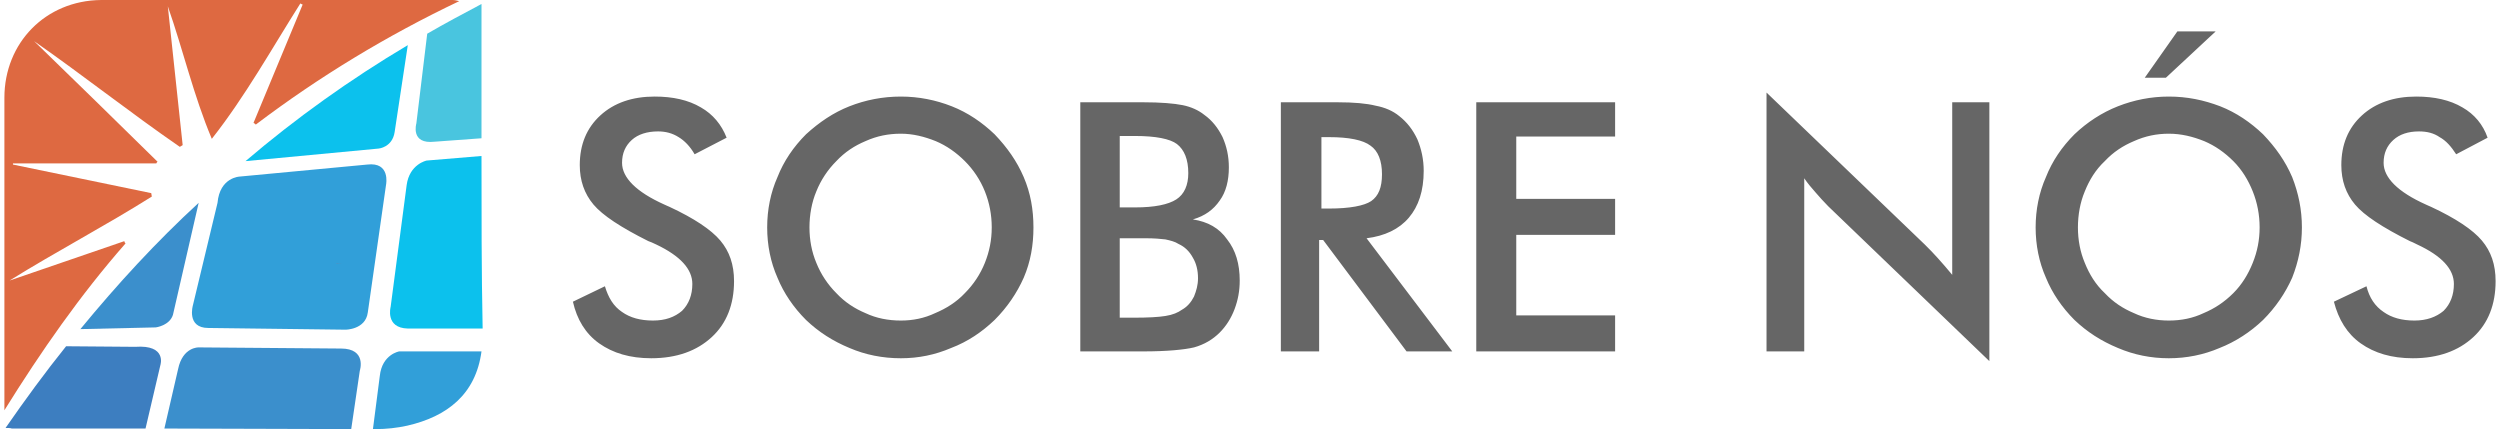 <?xml version="1.0" encoding="UTF-8"?>
<!DOCTYPE svg PUBLIC "-//W3C//DTD SVG 1.1//EN" "http://www.w3.org/Graphics/SVG/1.1/DTD/svg11.dtd">
<!-- Creator: CorelDRAW 2019 (64 Bit) -->
<svg xmlns="http://www.w3.org/2000/svg" xml:space="preserve" width="268px" height="46px" version="1.1" style="shape-rendering:geometricPrecision; text-rendering:geometricPrecision; image-rendering:optimizeQuality; fill-rule:evenodd; clip-rule:evenodd"
viewBox="0 0 43.6 7.51"
 xmlns:xlink="http://www.w3.org/1999/xlink">
 <defs>
  <style type="text/css">
   <![CDATA[
    .fil7 {fill:#EF4545;fill-rule:nonzero}
    .fil3 {fill:#0CC1ED;fill-rule:nonzero}
    .fil4 {fill:#319FD9;fill-rule:nonzero}
    .fil5 {fill:#3B8FCC;fill-rule:nonzero}
    .fil6 {fill:#3D7EC0;fill-rule:nonzero}
    .fil2 {fill:#49C5DF;fill-rule:nonzero}
    .fil0 {fill:#666666;fill-rule:nonzero}
    .fil1 {fill:#DE6941;fill-rule:nonzero}
   ]]>
  </style>
 </defs>
 <g id="Camada_x0020_1">
  <path class="fil0" d="M9.95 5.28l0.56 -0.27c0.06,0.2 0.15,0.35 0.3,0.45 0.14,0.1 0.32,0.15 0.54,0.15 0.22,0 0.38,-0.06 0.51,-0.17 0.12,-0.12 0.18,-0.28 0.18,-0.47 0,-0.26 -0.21,-0.49 -0.63,-0.69 -0.06,-0.03 -0.11,-0.05 -0.14,-0.06 -0.48,-0.24 -0.8,-0.45 -0.96,-0.64 -0.16,-0.19 -0.24,-0.42 -0.24,-0.69 0,-0.36 0.12,-0.65 0.36,-0.87 0.24,-0.22 0.56,-0.33 0.95,-0.33 0.32,0 0.59,0.06 0.81,0.19 0.21,0.12 0.36,0.3 0.45,0.53l-0.56 0.29c-0.08,-0.14 -0.18,-0.24 -0.28,-0.3 -0.11,-0.07 -0.23,-0.1 -0.36,-0.1 -0.19,0 -0.35,0.05 -0.46,0.15 -0.11,0.1 -0.17,0.23 -0.17,0.4 0,0.26 0.25,0.51 0.74,0.73 0.04,0.02 0.07,0.03 0.09,0.04 0.43,0.2 0.73,0.4 0.89,0.59 0.16,0.19 0.24,0.42 0.24,0.71 0,0.41 -0.13,0.74 -0.39,0.98 -0.26,0.24 -0.61,0.37 -1.06,0.37 -0.37,0 -0.67,-0.09 -0.91,-0.26 -0.24,-0.17 -0.39,-0.42 -0.46,-0.73zm7.33 -1.3c0,-0.22 -0.04,-0.43 -0.12,-0.63 -0.08,-0.2 -0.2,-0.38 -0.35,-0.53 -0.15,-0.15 -0.32,-0.27 -0.51,-0.35 -0.2,-0.08 -0.4,-0.13 -0.61,-0.13 -0.22,0 -0.42,0.04 -0.62,0.13 -0.19,0.08 -0.36,0.19 -0.51,0.35 -0.15,0.15 -0.27,0.33 -0.35,0.53 -0.08,0.19 -0.12,0.41 -0.12,0.63 0,0.22 0.04,0.43 0.12,0.62 0.08,0.2 0.2,0.38 0.35,0.53 0.15,0.16 0.32,0.27 0.51,0.35 0.19,0.09 0.4,0.13 0.62,0.13 0.21,0 0.41,-0.04 0.6,-0.13 0.19,-0.08 0.37,-0.19 0.52,-0.35 0.15,-0.15 0.27,-0.33 0.35,-0.53 0.08,-0.2 0.12,-0.4 0.12,-0.62zm0.73 0c0,0.31 -0.05,0.6 -0.17,0.88 -0.12,0.27 -0.29,0.52 -0.51,0.74 -0.22,0.21 -0.47,0.38 -0.76,0.49 -0.28,0.12 -0.57,0.18 -0.88,0.18 -0.32,0 -0.62,-0.06 -0.9,-0.18 -0.29,-0.12 -0.54,-0.28 -0.76,-0.49 -0.22,-0.22 -0.39,-0.47 -0.5,-0.74 -0.12,-0.27 -0.18,-0.57 -0.18,-0.88 0,-0.31 0.06,-0.61 0.18,-0.88 0.11,-0.28 0.28,-0.53 0.5,-0.75 0.23,-0.21 0.48,-0.38 0.76,-0.49 0.28,-0.11 0.58,-0.17 0.9,-0.17 0.31,0 0.61,0.06 0.89,0.17 0.28,0.11 0.53,0.28 0.75,0.49 0.22,0.23 0.39,0.47 0.51,0.75 0.12,0.28 0.17,0.57 0.17,0.88zm1.51 -0.35l0.27 0c0.34,0 0.58,-0.05 0.72,-0.14 0.14,-0.09 0.21,-0.25 0.21,-0.46 0,-0.24 -0.07,-0.41 -0.2,-0.51 -0.12,-0.09 -0.37,-0.14 -0.73,-0.14l-0.27 0 0 1.25zm0 1.93l0.25 0c0.24,0 0.43,-0.01 0.55,-0.03 0.13,-0.02 0.22,-0.06 0.29,-0.11 0.09,-0.05 0.16,-0.13 0.21,-0.23 0.04,-0.1 0.07,-0.2 0.07,-0.32 0,-0.14 -0.03,-0.26 -0.09,-0.36 -0.06,-0.11 -0.14,-0.19 -0.25,-0.24 -0.06,-0.04 -0.14,-0.06 -0.23,-0.08 -0.08,-0.01 -0.2,-0.02 -0.34,-0.02l-0.21 0 -0.25 0 0 1.39zm-0.69 0.59l0 -4.36 1.1 0c0.31,0 0.54,0.02 0.69,0.05 0.15,0.03 0.28,0.09 0.38,0.17 0.14,0.1 0.24,0.23 0.32,0.39 0.07,0.16 0.11,0.33 0.11,0.53 0,0.23 -0.05,0.43 -0.16,0.58 -0.11,0.16 -0.26,0.27 -0.47,0.33 0.26,0.04 0.46,0.15 0.6,0.35 0.15,0.19 0.22,0.43 0.22,0.72 0,0.18 -0.03,0.34 -0.09,0.5 -0.06,0.16 -0.15,0.3 -0.26,0.41 -0.12,0.12 -0.27,0.21 -0.45,0.26 -0.17,0.04 -0.47,0.07 -0.89,0.07l-1.1 0zm4.22 -2.5l0.13 0c0.37,0 0.62,-0.05 0.74,-0.13 0.13,-0.09 0.19,-0.24 0.19,-0.47 0,-0.24 -0.07,-0.41 -0.2,-0.5 -0.13,-0.1 -0.38,-0.15 -0.73,-0.15l-0.13 0 0 1.25zm-0.04 0.55l0 1.95 -0.67 0 0 -4.36 0.99 0c0.29,0 0.51,0.02 0.67,0.06 0.16,0.03 0.3,0.09 0.41,0.18 0.14,0.11 0.24,0.24 0.32,0.41 0.07,0.17 0.11,0.35 0.11,0.55 0,0.35 -0.09,0.62 -0.26,0.82 -0.17,0.2 -0.42,0.32 -0.74,0.36l1.5 1.98 -0.8 0 -1.46 -1.95 -0.07 0zm2.75 1.95l0 -4.36 2.43 0 0 0.6 -1.73 0 0 1.09 1.73 0 0 0.63 -1.73 0 0 1.41 1.73 0 0 0.63 -2.43 0zm5.08 0l0 -4.53 2.77 2.66c0.08,0.08 0.16,0.16 0.23,0.24 0.08,0.09 0.16,0.18 0.25,0.29l0 -3.02 0.65 0 0 4.53 -2.82 -2.71c-0.08,-0.08 -0.15,-0.16 -0.22,-0.24 -0.07,-0.08 -0.14,-0.16 -0.2,-0.25l0 3.03 -0.66 0zm8.63 -2.17c0,-0.22 -0.04,-0.43 -0.12,-0.63 -0.08,-0.2 -0.19,-0.38 -0.34,-0.53 -0.15,-0.15 -0.32,-0.27 -0.51,-0.35 -0.2,-0.08 -0.4,-0.13 -0.62,-0.13 -0.21,0 -0.41,0.04 -0.61,0.13 -0.19,0.08 -0.36,0.19 -0.51,0.35 -0.16,0.15 -0.27,0.33 -0.35,0.53 -0.08,0.19 -0.12,0.41 -0.12,0.63 0,0.22 0.04,0.43 0.12,0.62 0.08,0.2 0.19,0.38 0.35,0.53 0.15,0.16 0.32,0.27 0.51,0.35 0.19,0.09 0.4,0.13 0.61,0.13 0.22,0 0.42,-0.04 0.61,-0.13 0.19,-0.08 0.36,-0.19 0.52,-0.35 0.15,-0.15 0.26,-0.33 0.34,-0.53 0.08,-0.2 0.12,-0.4 0.12,-0.62zm0.74 0c0,0.31 -0.06,0.6 -0.17,0.88 -0.12,0.27 -0.29,0.52 -0.51,0.74 -0.22,0.21 -0.48,0.38 -0.76,0.49 -0.28,0.12 -0.58,0.18 -0.89,0.18 -0.31,0 -0.61,-0.06 -0.89,-0.18 -0.29,-0.12 -0.54,-0.28 -0.76,-0.49 -0.22,-0.22 -0.39,-0.47 -0.5,-0.74 -0.12,-0.27 -0.18,-0.57 -0.18,-0.88 0,-0.31 0.06,-0.61 0.18,-0.88 0.11,-0.28 0.28,-0.53 0.5,-0.75 0.22,-0.21 0.48,-0.38 0.76,-0.49 0.28,-0.11 0.58,-0.17 0.89,-0.17 0.32,0 0.61,0.06 0.9,0.17 0.28,0.11 0.53,0.28 0.75,0.49 0.22,0.23 0.39,0.47 0.51,0.75 0.11,0.28 0.17,0.57 0.17,0.88zm-2.75 -2.62l0.57 -0.81 0.67 0 -0.87 0.81 -0.37 0zm3.31 3.92l0.57 -0.27c0.05,0.2 0.15,0.35 0.3,0.45 0.14,0.1 0.32,0.15 0.54,0.15 0.21,0 0.38,-0.06 0.51,-0.17 0.12,-0.12 0.18,-0.28 0.18,-0.47 0,-0.26 -0.21,-0.49 -0.64,-0.69 -0.06,-0.03 -0.1,-0.05 -0.13,-0.06 -0.48,-0.24 -0.8,-0.45 -0.96,-0.64 -0.16,-0.19 -0.24,-0.42 -0.24,-0.69 0,-0.36 0.12,-0.65 0.36,-0.87 0.24,-0.22 0.56,-0.33 0.95,-0.33 0.32,0 0.59,0.06 0.81,0.19 0.21,0.12 0.36,0.3 0.44,0.53l-0.55 0.29c-0.09,-0.14 -0.18,-0.24 -0.29,-0.3 -0.1,-0.07 -0.22,-0.1 -0.36,-0.1 -0.19,0 -0.34,0.05 -0.45,0.15 -0.11,0.1 -0.17,0.23 -0.17,0.4 0,0.26 0.25,0.51 0.74,0.73 0.04,0.02 0.07,0.03 0.09,0.04 0.43,0.2 0.73,0.4 0.89,0.59 0.16,0.19 0.24,0.42 0.24,0.71 0,0.41 -0.13,0.74 -0.39,0.98 -0.26,0.24 -0.61,0.37 -1.06,0.37 -0.37,0 -0.67,-0.09 -0.91,-0.26 -0.24,-0.17 -0.39,-0.42 -0.47,-0.73z"/>
  <g id="_2236882187456">
   <path class="fil1" d="M4.36 2.15c0.29,-0.69 0.57,-1.38 0.86,-2.07 -0.02,-0.01 -0.03,-0.01 -0.04,-0.02 -0.5,0.79 -0.96,1.62 -1.55,2.37 -0.32,-0.76 -0.5,-1.55 -0.77,-2.32 0.09,0.81 0.17,1.62 0.26,2.43l-0.05 0.03c-0.87,-0.6 -1.69,-1.25 -2.55,-1.85 0.72,0.7 1.44,1.4 2.16,2.11 -0.01,0.01 -0.02,0.02 -0.02,0.03l-2.51 0c0,0.01 0,0.01 0,0.02 0.81,0.17 1.61,0.33 2.42,0.5 0,0.02 0.01,0.04 0.01,0.06 -0.81,0.51 -1.67,0.96 -2.49,1.47 0.67,-0.23 1.34,-0.46 2.01,-0.69 0,0.02 0.01,0.03 0.02,0.04 -0.79,0.9 -1.48,1.89 -2.12,2.92l0 -0.23c0,-1.74 0,-3.49 0,-5.24 0,-0.96 0.72,-1.7 1.69,-1.71 2.05,0 4.1,0 6.16,0 0.03,0 0.07,0.01 0.11,0.02 -1.26,0.6 -2.45,1.32 -3.56,2.16 -0.01,-0.01 -0.02,-0.02 -0.04,-0.03z"/>
   <path class="fil2" d="M7.53 2.48l0.82 -0.06c0,-0.63 0,-1.26 0,-1.89 0,-0.14 0,-0.29 0,-0.46 -0.32,0.17 -0.64,0.34 -0.95,0.52l-0.19 1.57c0,0 -0.11,0.37 0.32,0.32z"/>
   <path class="fil3" d="M6.83 2.31l0.23 -1.52c-1.01,0.6 -1.96,1.28 -2.84,2.03l2.33 -0.22c0,0 0.24,-0.02 0.28,-0.29z"/>
   <path class="fil3" d="M7.04 3.24l-0.28 2.13c0,0 -0.1,0.37 0.3,0.38l1.31 0c-0.02,-1 -0.02,-2.01 -0.02,-3.02l-0.96 0.08c0,0 -0.3,0.06 -0.35,0.43z"/>
   <path class="fil4" d="M6.91 6.15c0,0 -0.3,0.05 -0.34,0.43l-0.12 0.93c0.02,0 0.04,0 0.05,0 0.18,0 0.37,-0.02 0.55,-0.06 0.7,-0.16 1.2,-0.55 1.3,-1.3l-1.44 0z"/>
   <path class="fil5" d="M5.89 6.1l-2.49 -0.02c0,0 -0.28,-0.01 -0.36,0.38l-0.24 1.04c1.09,0 2.18,0.01 3.27,0.01l0.15 -1.02c0,0 0.13,-0.39 -0.33,-0.39z"/>
   <path class="fil6" d="M2.29 6.07l-1.21 -0.01c-0.37,0.46 -0.72,0.94 -1.06,1.43 0.05,0 0.08,0 0.11,0.01 0.78,0 1.56,0 2.34,0l0.26 -1.11c0,0 0.12,-0.36 -0.44,-0.32z"/>
   <path class="fil4" d="M6.35 2.88l-2.23 0.21c0,0 -0.35,0.01 -0.39,0.46l-0.43 1.79c0,0 -0.12,0.4 0.27,0.4l2.4 0.03c0,0 0.35,0 0.39,-0.3l0.32 -2.24c0,0 0.08,-0.4 -0.33,-0.35z"/>
   <path class="fil5" d="M2.95 5.51l0.45 -1.96c-0.74,0.68 -1.42,1.42 -2.07,2.21l1.32 -0.03c0,0 0.24,-0.03 0.3,-0.22z"/>
   <path class="fil7" d="M5.82 4.61c0,0 -0.01,0 -0.02,0l0.11 0.01 -0.09 -0.01z"/>
  </g>
 </g>
</svg>
